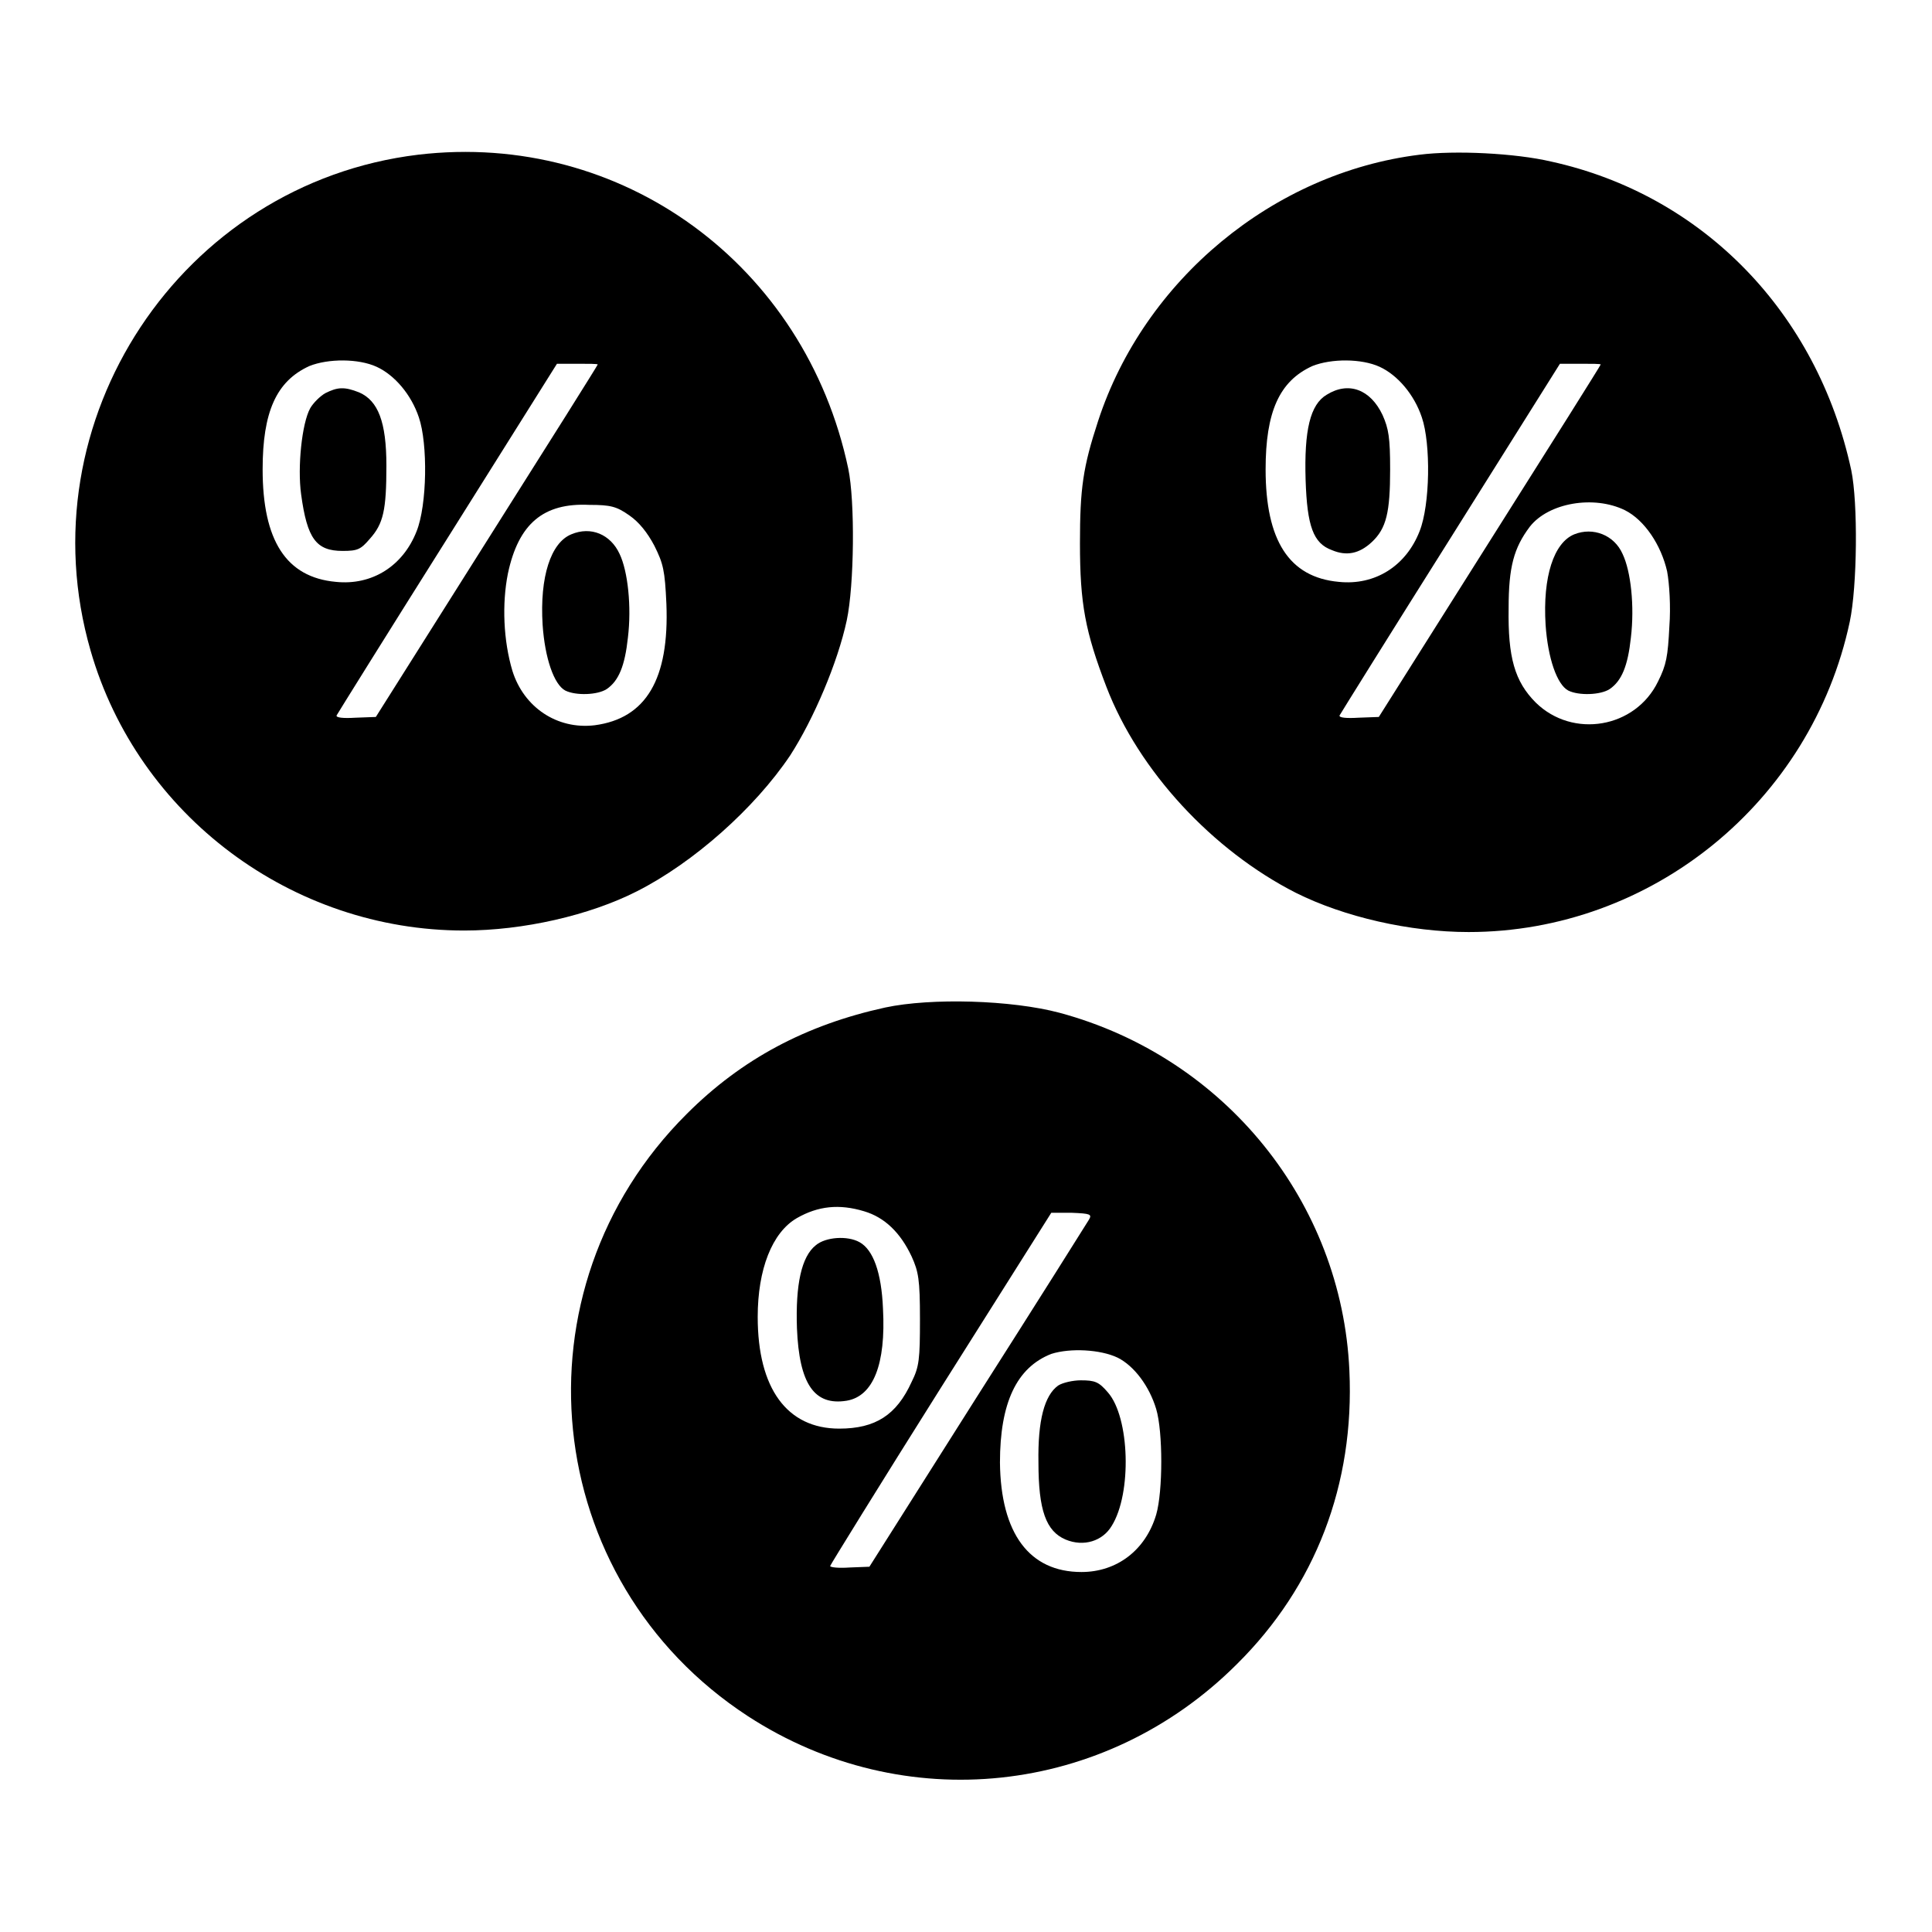 <?xml version="1.0" encoding="utf-8"?>
<!-- Svg Vector Icons : http://www.onlinewebfonts.com/icon -->
<!DOCTYPE svg PUBLIC "-//W3C//DTD SVG 1.1//EN" "http://www.w3.org/Graphics/SVG/1.1/DTD/svg11.dtd">
<svg version="1.1" xmlns="http://www.w3.org/2000/svg" xmlns:xlink="http://www.w3.org/1999/xlink" x="0px" y="0px" viewBox="0 0 256 256" enable-background="new 0 0 256 256" xml:space="preserve">
<g><g><g><path fill="#000000" d="M55.4,20.5C24,24.3,3.2,55.7,12,86.2c6.3,21.9,26.7,37.1,49.5,37.1c7.8,0,16.6-2,22.9-5.2c7.5-3.8,15.6-11,20.3-18c3.1-4.8,6.3-12.3,7.5-17.9c1-4.7,1.1-15.8,0.2-20.1C106.7,35.1,82.4,17.3,55.4,20.5z M49.9,48.6c2.4,1.1,4.6,3.7,5.6,6.7c1.2,3.5,1.1,11.6-0.3,15.1c-1.8,4.6-5.9,7.2-10.7,6.7c-6.6-0.6-9.7-5.5-9.7-14.9c0-7.6,1.8-11.7,6.2-13.7C43.5,47.5,47.5,47.5,49.9,48.6z M79.2,48.3c0,0.1-6.6,10.6-14.7,23.4L49.8,95l-2.7,0.1c-1.6,0.1-2.6,0-2.5-0.3c0.1-0.2,6.7-10.8,14.7-23.5l14.5-23.1h2.7C78,48.2,79.2,48.2,79.2,48.3z M83.4,68.3c1.3,0.9,2.4,2.3,3.3,4c1.2,2.4,1.4,3.3,1.6,7.7c0.4,10-2.7,15.2-9.5,16.1c-5,0.6-9.4-2.4-10.9-7.2c-1.2-4-1.4-8.9-0.6-12.9c1.4-6.6,4.7-9.4,10.8-9.1C80.9,66.9,81.7,67.1,83.4,68.3z"/><path fill="#000000" d="M43.1,52.1c-0.7,0.4-1.6,1.3-2,2c-1.1,2-1.7,7.8-1.2,11.4c0.8,5.9,2,7.5,5.5,7.5c2,0,2.4-0.2,3.6-1.6c1.8-2,2.2-3.8,2.2-9.7c0-5.8-1.1-8.6-3.6-9.7C45.6,51.2,44.7,51.3,43.1,52.1z"/><path fill="#000000" d="M75.7,70.8c-2.7,1.1-4.2,5.6-3.8,12c0.3,4.4,1.5,7.9,3,8.7c1.4,0.7,4.3,0.6,5.5-0.2c1.6-1.1,2.4-3.1,2.8-6.8c0.5-4.1,0-8.8-1.1-11.1C80.9,70.8,78.3,69.7,75.7,70.8z"/><path fill="#000000" d="M188.1,20.5c-19.4,2.4-36.5,16.6-42.6,35.3c-2,6.1-2.4,8.9-2.4,16.2c0,8,0.7,11.7,3.5,19c4.3,11.2,14.1,21.7,25.1,27.3c6.4,3.2,15.1,5.2,22.9,5.2c24.2,0,45.4-17.2,50.5-41.1c1-4.7,1.1-15.8,0.2-20.1c-4.5-20.9-19.7-36.5-39.8-40.9C200.8,20.3,192.8,19.9,188.1,20.5z M182.8,48.6c2.4,1.1,4.6,3.7,5.6,6.7c1.2,3.5,1.1,11.6-0.3,15.1c-1.8,4.6-5.9,7.2-10.7,6.7c-6.6-0.6-9.7-5.5-9.7-14.9c0-7.6,1.8-11.7,6.2-13.7C176.4,47.5,180.4,47.5,182.8,48.6z M212.1,48.3c0,0.1-6.6,10.6-14.7,23.4L182.7,95l-2.7,0.1c-1.6,0.1-2.6,0-2.5-0.3c0.1-0.2,6.7-10.8,14.7-23.5l14.5-23.1h2.7C210.9,48.2,212.1,48.2,212.1,48.3z M215.3,67.6c2.6,1.3,4.8,4.6,5.6,8.1c0.3,1.6,0.5,4.7,0.3,7.3c-0.2,4-0.4,5.1-1.5,7.3c-3,6.2-11.3,7.6-16.2,2.8c-2.8-2.8-3.7-6-3.6-12.5c0-5.5,0.7-8,2.8-10.8C205.2,66.6,211.2,65.6,215.3,67.6z"/><path fill="#000000" d="M175.8,52.3c-2.2,1.3-3,4.7-2.8,11.3c0.2,6.1,1,8.4,3.5,9.3c1.9,0.8,3.6,0.5,5.3-1.1c1.9-1.8,2.4-3.9,2.4-9.6c0-4.2-0.2-5.4-1-7.2C181.6,51.6,178.7,50.5,175.8,52.3z"/><path fill="#000000" d="M208.6,70.8c-2.7,1.1-4.2,5.6-3.8,12c0.3,4.4,1.5,7.9,3,8.7c1.4,0.7,4.3,0.6,5.5-0.2c1.6-1.1,2.4-3.1,2.8-6.8c0.5-4.2,0-8.8-1.1-11.1C213.9,70.9,211.1,69.8,208.6,70.8z"/><path fill="#000000" d="M117.3,133.5c-10.5,2.3-19,6.8-26.3,14.1c-23.4,23.3-19.5,61.8,8.1,79.8c20.6,13.4,47.3,10.6,64.8-6.9c10.4-10.3,15.6-23.8,14.9-38.9c-1-22.3-16.5-41.5-38.4-47.4C134,132.5,123.4,132.2,117.3,133.5z M114.5,160.5c2.7,0.8,4.8,2.8,6.3,6c0.9,2,1.1,3,1.1,8.3c0,5.3-0.1,6.3-1.1,8.3c-2,4.4-4.8,6.2-9.6,6.2c-6.9,0-10.8-5.3-10.8-14.8c0-6.3,1.9-11.2,5.2-13.1C108.4,159.8,111.2,159.5,114.5,160.5z M144.3,161.6c-0.3,0.5-6.9,11-14.8,23.4l-14.3,22.6l-2.6,0.1c-1.4,0.1-2.6,0-2.6-0.2c0-0.1,6.6-10.8,14.6-23.5l14.7-23.3h2.7C144.5,160.8,144.7,160.9,144.3,161.6z M148.1,179.9c2.2,1.1,4.2,3.8,5.1,6.8c0.9,3,0.9,10.9,0,14c-1.4,4.7-5.2,7.6-9.9,7.6c-6.9,0-10.7-5.1-10.8-14.5c0-7.9,2.2-12.6,6.8-14.4C141.8,178.6,145.8,178.8,148.1,179.9z"/><path fill="#000000" d="M108.1,165c-1.9,1.5-2.7,5.2-2.5,11c0.3,7.4,2.3,10.3,6.6,9.6c3.5-0.6,5.2-4.8,4.8-12.2c-0.2-4.8-1.3-7.8-3.1-8.8C112.3,163.7,109.4,163.9,108.1,165z"/><path fill="#000000" d="M140.2,183.6c-1.8,1.3-2.7,4.6-2.6,10.2c0,6.3,1,9.1,3.6,10.2c2.4,1,4.9,0.2,6.1-1.8c2.7-4.3,2.4-14.4-0.5-17.7c-1.2-1.4-1.7-1.6-3.6-1.6C142.2,182.9,140.8,183.2,140.2,183.6z"/></g></g></g>
</svg>
